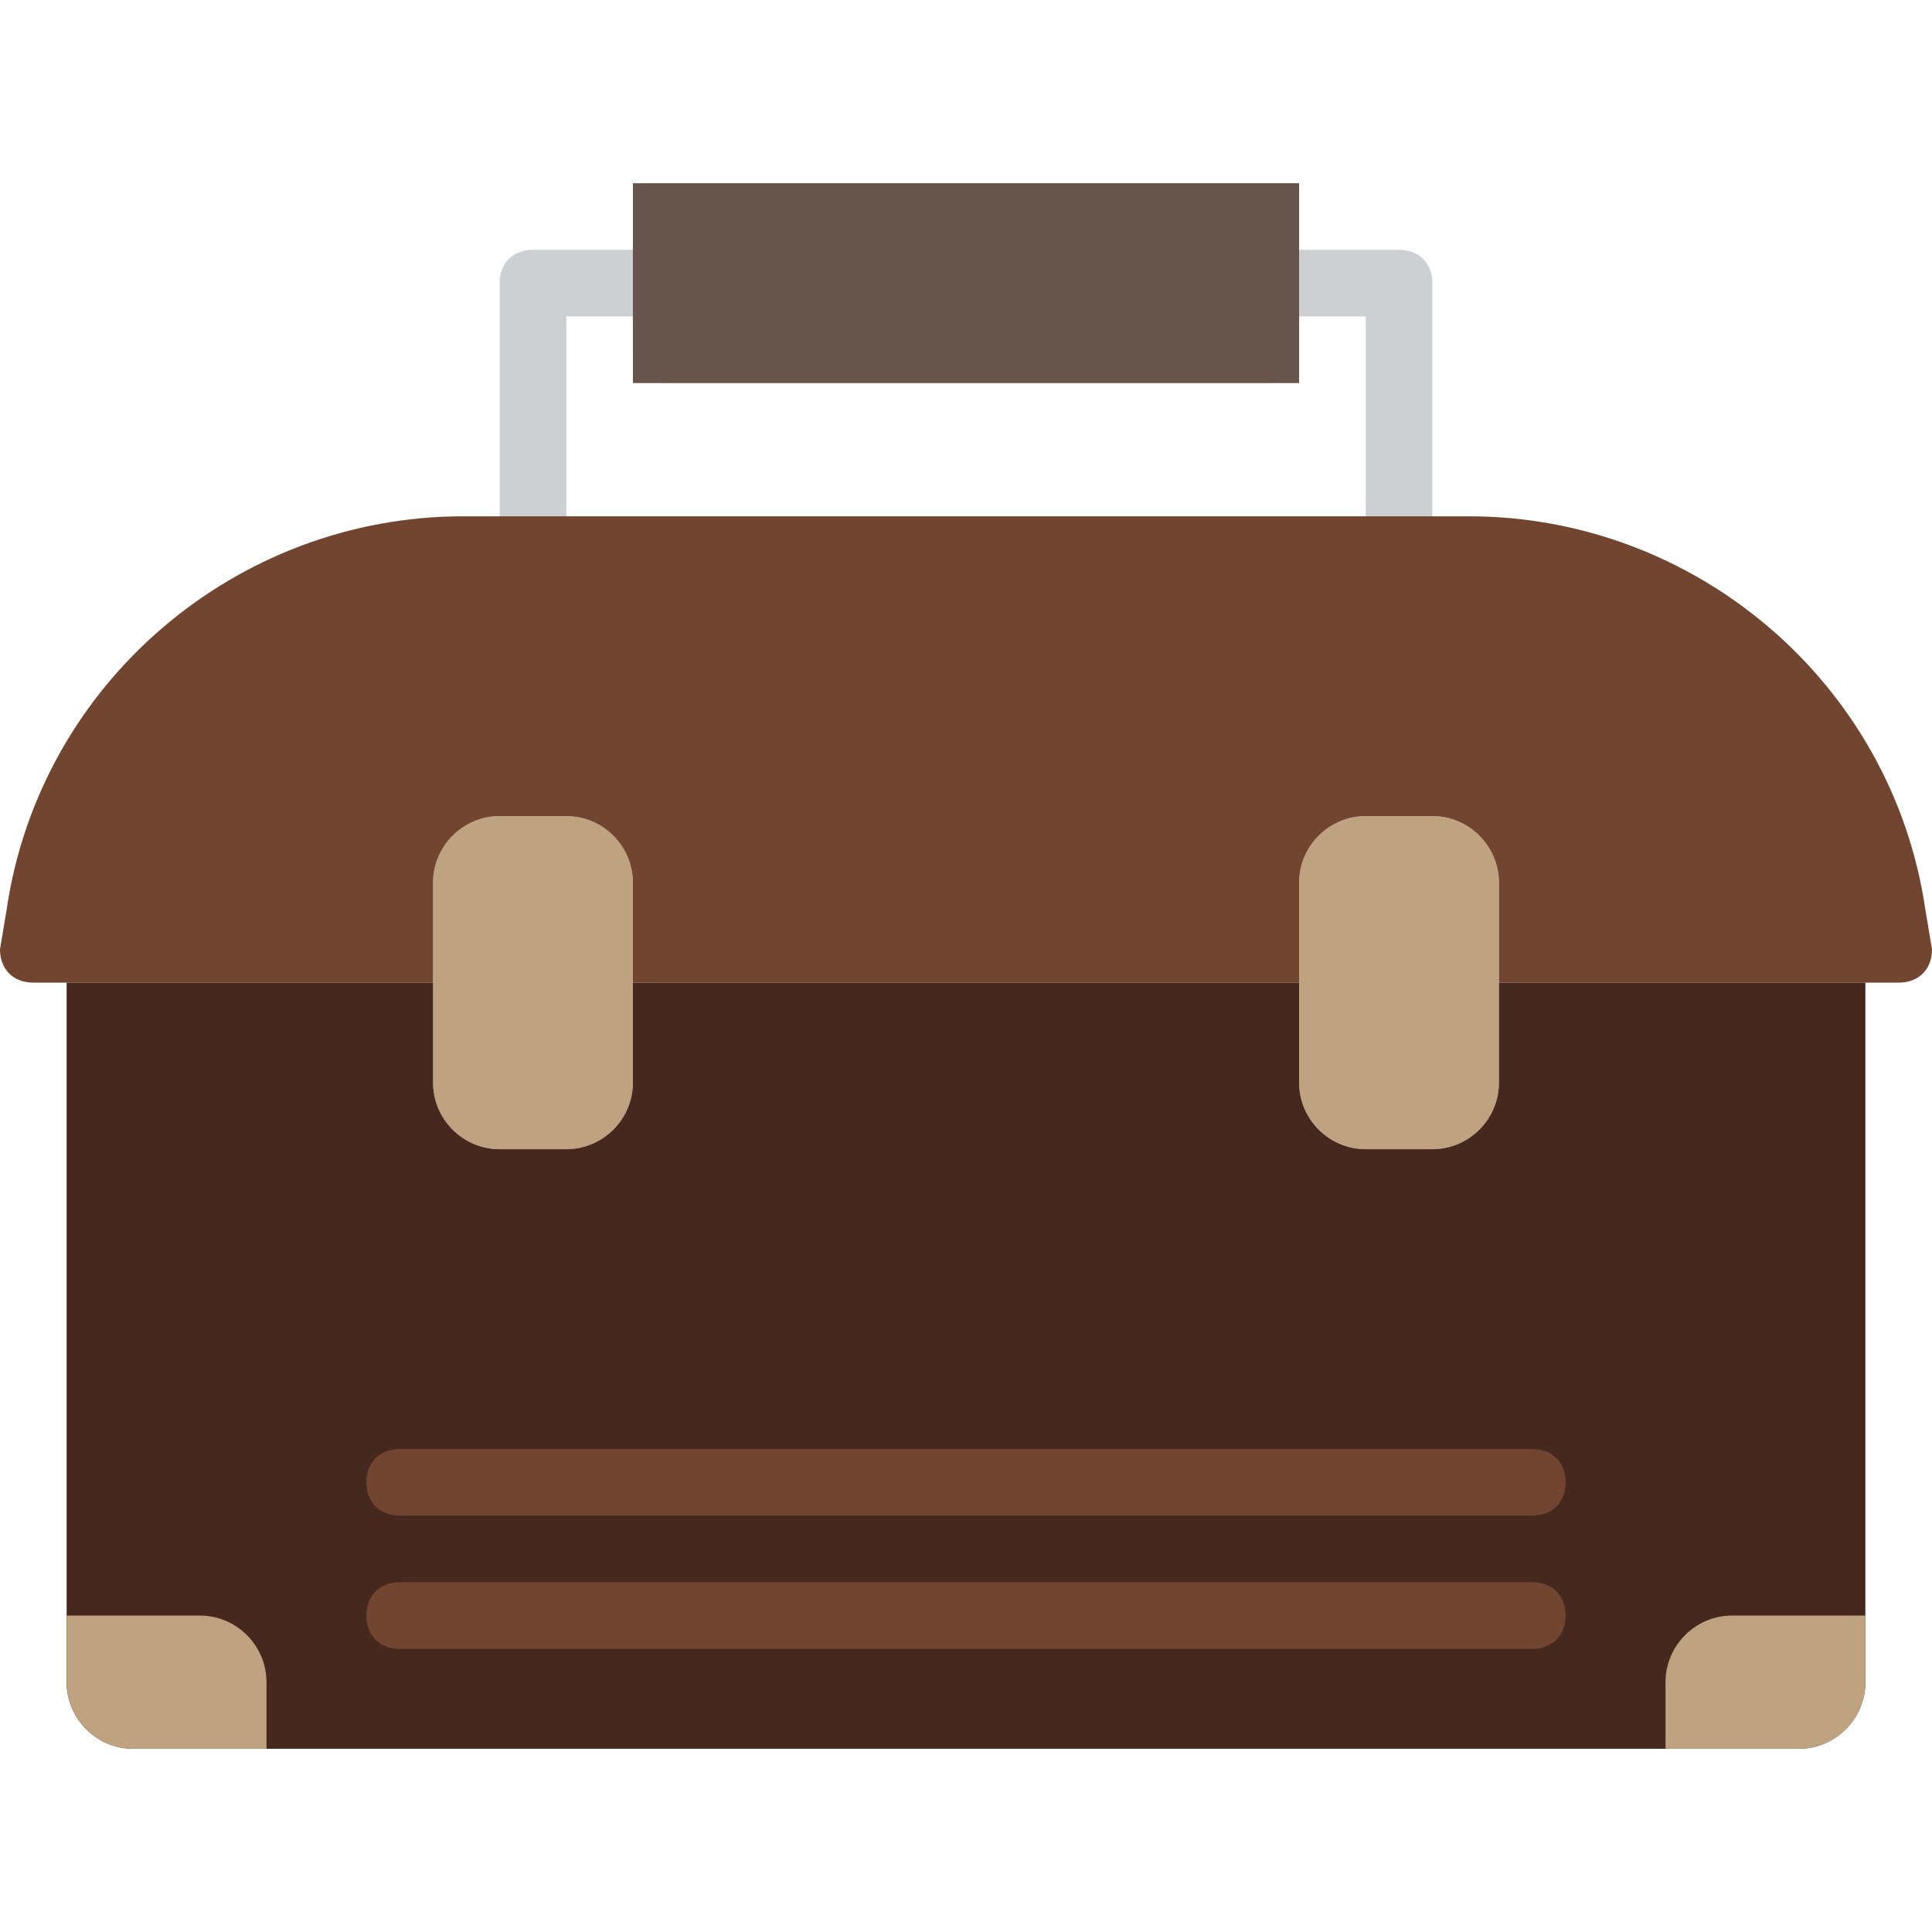 <svg xmlns="http://www.w3.org/2000/svg" viewBox="0 0 512 512"><path d="M150.069 304.552h-17.655c-9.71 0-17.655-7.945-17.655-17.655v-52.966c0-9.71 7.945-17.655 17.655-17.655h17.655c9.71 0 17.655 7.945 17.655 17.655v52.966c0 9.71-7.945 17.655-17.655 17.655m211.862 0h17.655c9.71 0 17.655-7.945 17.655-17.655v-52.966c0-9.71-7.945-17.655-17.655-17.655h-17.655c-9.71 0-17.655 7.945-17.655 17.655v52.966c0 9.71 7.945 17.655 17.655 17.655" fill="#bfa380"/><path d="M150.069 136.828h211.862V83.862h-17.655v8.828c0 5.297-3.531 8.828-8.828 8.828H176.552c-5.297 0-8.828-3.531-8.828-8.828v-8.828h-17.655v52.966zm220.69 17.655H141.241c-5.297 0-8.828-3.531-8.828-8.828V75.034c0-5.297 3.531-8.828 8.828-8.828h35.31c5.297 0 8.828 3.531 8.828 8.828v8.828H326.62v-8.828c0-5.297 3.531-8.828 8.828-8.828h35.31c5.297 0 8.828 3.531 8.828 8.828v70.621c0 5.297-3.531 8.828-8.827 8.828z" fill="#ccd0d2"/><path d="M389.297 136.828H122.703c-60.028 0-112.11 44.138-120.938 104.166L0 251.586c0 5.297 3.531 8.828 8.828 8.828h105.931v-26.483c0-9.71 7.945-17.655 17.655-17.655h17.655c9.71 0 17.655 7.945 17.655 17.655v26.483h176.552v-26.483c0-9.71 7.945-17.655 17.655-17.655h17.655c9.71 0 17.655 7.945 17.655 17.655v26.483h105.931c5.297 0 8.828-3.531 8.828-8.828l-1.766-10.593c-8.827-60.027-60.91-104.165-120.937-104.165" fill="#724530"/><path d="M397.241 260.414v26.483c0 9.71-7.945 17.655-17.655 17.655h-17.655c-9.71 0-17.655-7.945-17.655-17.655v-26.483H167.724v26.483c0 9.71-7.945 17.655-17.655 17.655h-17.655c-9.71 0-17.655-7.945-17.655-17.655v-26.483H17.655v185.379c0 9.71 7.945 17.655 17.655 17.655h441.38c9.71 0 17.655-7.945 17.655-17.655V260.414h-97.104z" fill="#45291e"/><path d="M70.621 463.448H35.31c-9.71 0-17.655-7.945-17.655-17.655v-17.655h35.31c9.71 0 17.655 7.945 17.655 17.655v17.655zm370.758 0h35.31c9.71 0 17.655-7.945 17.655-17.655v-17.655h-35.31c-9.71 0-17.655 7.945-17.655 17.655v17.655z" fill="#bfa380"/><path d="M406.069 436.966H105.931c-5.297 0-8.828-3.531-8.828-8.828s3.531-8.828 8.828-8.828h300.138c5.297 0 8.828 3.531 8.828 8.828s-3.531 8.828-8.828 8.828m0-35.311H105.931c-5.297 0-8.828-3.531-8.828-8.828s3.531-8.828 8.828-8.828h300.138c5.297 0 8.828 3.531 8.828 8.828s-3.531 8.828-8.828 8.828" fill="#724530"/><path d="M167.724 101.517h176.552V48.552H167.724v52.965z" fill="#67544d"/></svg>